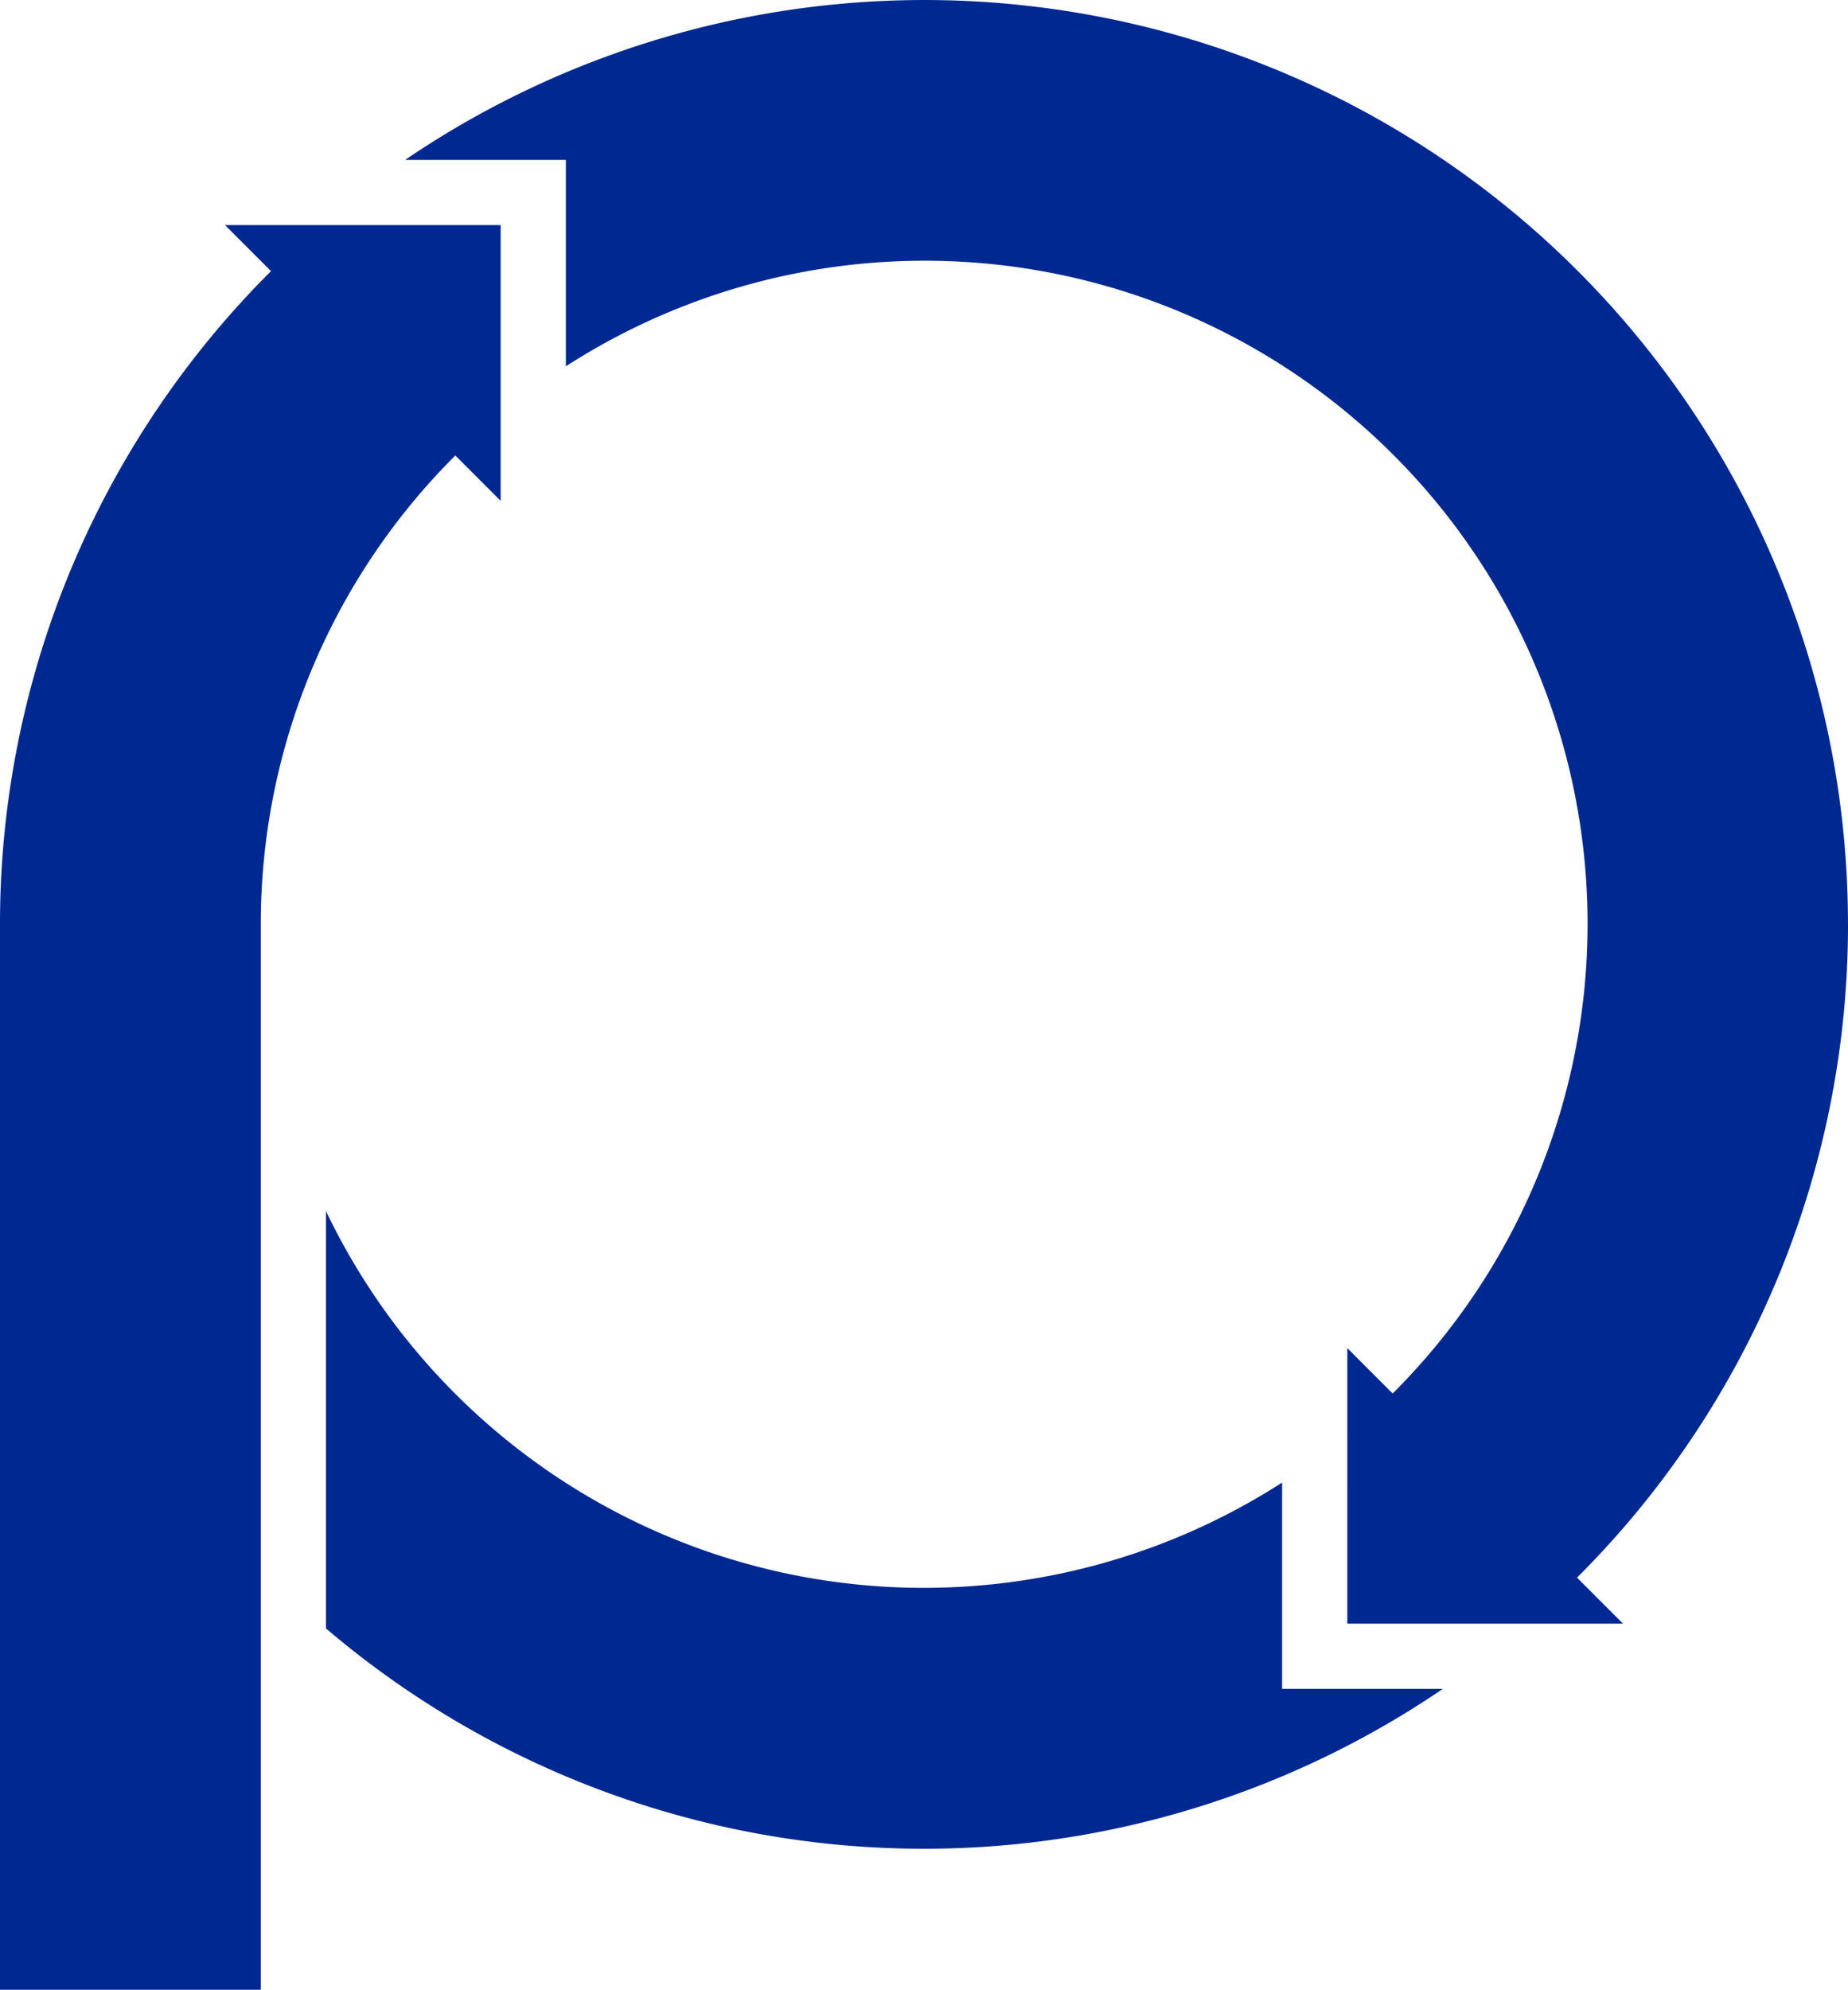 <svg xmlns="http://www.w3.org/2000/svg" xmlns:xlink="http://www.w3.org/1999/xlink" width="74.333" height="80" viewBox="0 0 74.333 80">
  <defs>
    <clipPath id="clip-path">
      <rect id="長方形_2261" data-name="長方形 2261" width="74.333" height="80" fill="#002891"/>
    </clipPath>
  </defs>
  <g id="グループ_2722" data-name="グループ 2722" clip-path="url(#clip-path)">
    <path id="パス_8505" data-name="パス 8505" d="M110.883,37.166A37.149,37.149,0,0,0,52.848,6.428h6.464v8.3a26.662,26.662,0,0,1,33.257,41.3l-1.824-1.824V65.282h11.089l-1.85-1.85a37.048,37.048,0,0,0,10.9-26.266" transform="translate(-36.551)" fill="#002891"/>
    <path id="パス_8506" data-name="パス 8506" d="M80.979,168.822A26.658,26.658,0,0,1,42.52,157.908v16.779a37.089,37.089,0,0,0,44.923,2.43H80.979Z" transform="translate(-29.408 -109.212)" fill="#002891"/>
    <path id="パス_8507" data-name="パス 8507" d="M18.314,38.612l1.824,1.824V29.348H9.05L10.9,31.2A37.047,37.047,0,0,0,0,57.464V100.3H10.49V57.464a26.589,26.589,0,0,1,7.825-18.852" transform="translate(0 -20.298)" fill="#002891"/>
  </g>
</svg>
